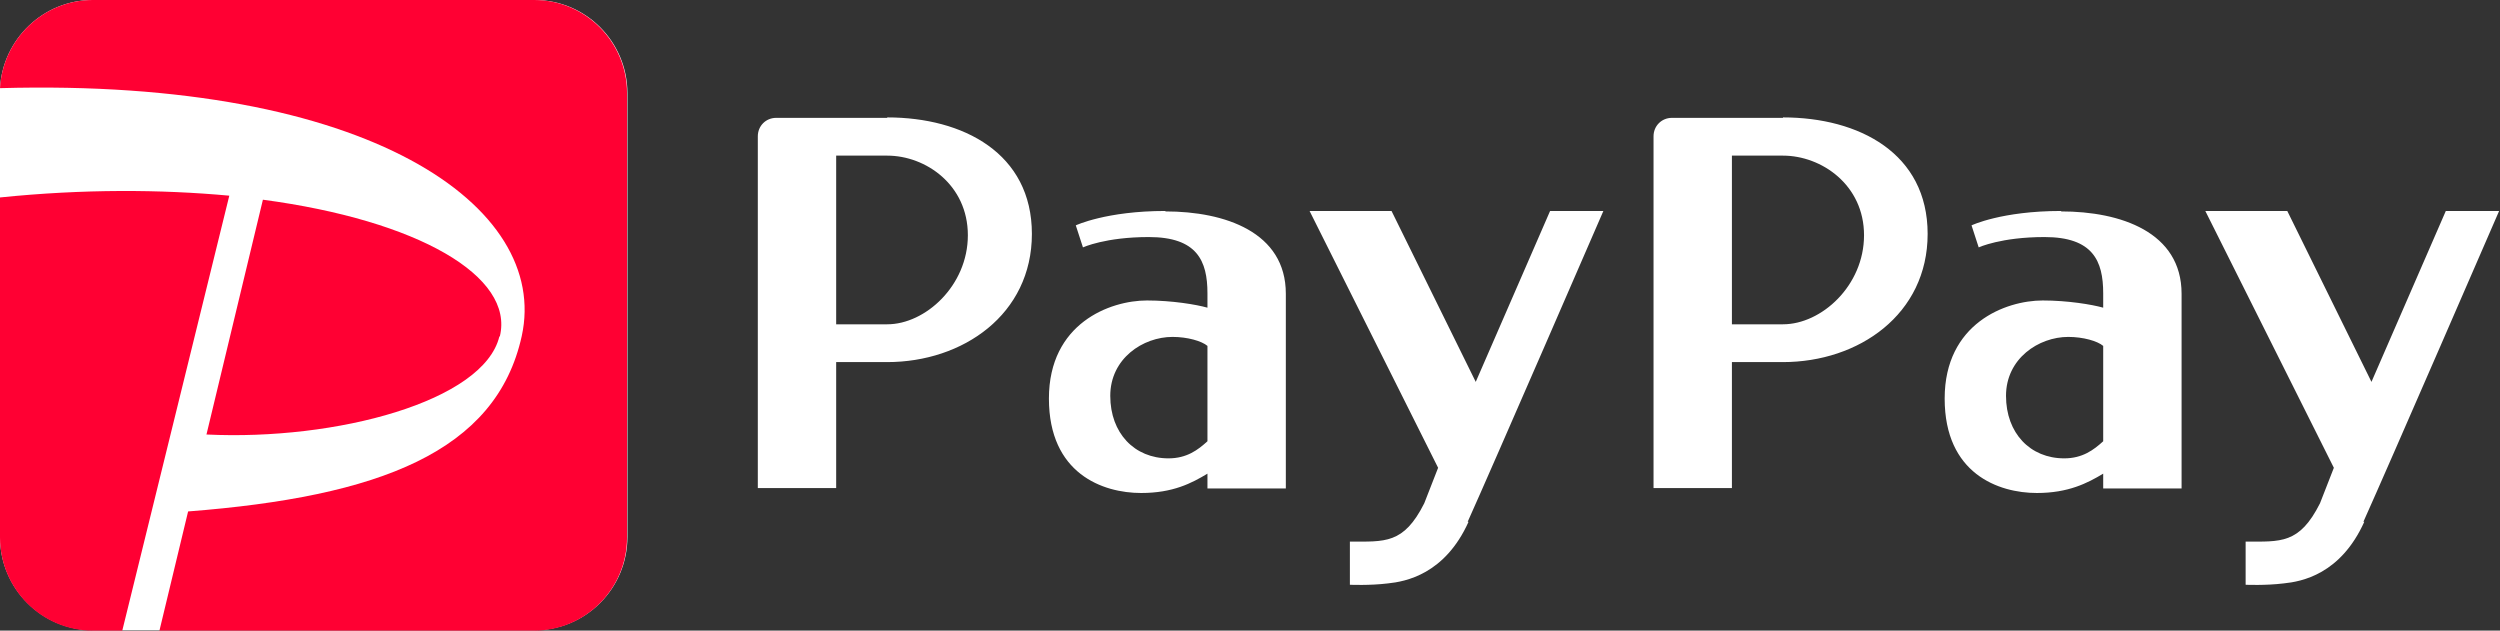 <svg width="111" height="28" viewBox="0 0 111 28" fill="none" xmlns="http://www.w3.org/2000/svg">
<rect x="0" y="0" width="111" height="28" fill="#333333" stroke="none"/>
<g clip-path="url(#clip0_8189_3533)">
<path d="M23.743 0C26.01 0 27.859 1.857 27.859 4.134V23.846C27.859 26.123 26.01 27.98 23.743 27.98H4.116C1.849 27.98 0 26.123 0 23.846V3.914C0.119 1.738 1.929 0 4.116 0H23.743Z" fill="white"/>
<path d="M79.164 5.233H74.233C73.775 5.233 73.417 5.592 73.417 6.051V21.669H76.897V16.077C76.897 16.077 77.911 16.077 79.164 16.077C82.525 16.077 85.587 13.96 85.587 10.385C85.587 6.81 82.545 5.213 79.164 5.213M76.897 14.399V6.91C76.897 6.91 77.971 6.91 79.164 6.91C80.874 6.91 82.763 8.208 82.763 10.445C82.763 12.682 80.874 14.399 79.164 14.399C77.454 14.399 76.897 14.399 76.897 14.399ZM91.513 9.367C88.868 9.367 87.536 10.006 87.536 10.006L87.854 10.984C87.854 10.984 88.848 10.525 90.777 10.525C92.925 10.525 93.382 11.584 93.382 13.021V13.661C92.885 13.521 91.811 13.341 90.698 13.341C89.047 13.341 86.343 14.36 86.343 17.695C86.343 21.03 88.729 21.889 90.439 21.889C91.831 21.889 92.686 21.45 93.382 21.03V21.689H96.862V13.041C96.862 10.305 94.158 9.387 91.513 9.387M91.652 20.351C90.141 20.351 89.067 19.233 89.067 17.575C89.067 15.917 90.519 14.959 91.831 14.959C92.487 14.959 93.124 15.139 93.382 15.358V19.592C92.965 19.972 92.467 20.351 91.652 20.351ZM104.975 23.167C103.921 25.504 102.191 25.823 101.396 25.903C100.581 26.003 99.706 25.963 99.706 25.963V24.046C101.257 24.046 102.092 24.166 103.007 22.348L103.623 20.77L97.916 9.367H101.555L105.293 16.956L108.594 9.367H110.961C110.961 9.367 105.989 20.83 104.935 23.167M39.393 5.233H34.462C34.004 5.233 33.647 5.592 33.647 6.051V21.669H37.126V16.077C37.126 16.077 38.141 16.077 39.393 16.077C42.754 16.077 45.816 13.96 45.816 10.385C45.816 6.81 42.774 5.213 39.393 5.213M37.126 14.399V6.91C37.126 6.91 38.2 6.91 39.393 6.91C41.103 6.91 42.973 8.208 42.973 10.445C42.973 12.682 41.084 14.399 39.393 14.399C37.703 14.399 37.126 14.399 37.126 14.399ZM51.742 9.367C49.117 9.367 47.765 10.006 47.765 10.006L48.083 10.984C48.083 10.984 49.078 10.525 51.006 10.525C53.154 10.525 53.611 11.584 53.611 13.021V13.661C53.114 13.521 52.04 13.341 50.927 13.341C49.276 13.341 46.572 14.36 46.572 17.695C46.572 21.03 48.958 21.889 50.668 21.889C52.08 21.889 52.915 21.45 53.611 21.03V21.689H57.091V13.041C57.091 10.305 54.387 9.387 51.742 9.387M51.881 20.351C50.37 20.351 49.296 19.233 49.296 17.575C49.296 15.917 50.748 14.959 52.06 14.959C52.717 14.959 53.353 15.139 53.611 15.358V19.592C53.194 19.972 52.697 20.351 51.881 20.351ZM65.204 23.167C64.151 25.504 62.401 25.823 61.625 25.903C60.81 26.003 59.935 25.963 59.935 25.963V24.046C61.486 24.046 62.321 24.166 63.236 22.348L63.852 20.77L58.145 9.367H61.784L65.523 16.956L68.824 9.367H71.19C71.19 9.367 66.219 20.83 65.165 23.167" fill="white"/>
<path d="M5.429 28H4.116C1.849 28 0 26.143 0 23.866V8.767C3.699 8.388 7.139 8.408 10.181 8.688L5.429 28ZM22.192 14.939C22.848 12.262 18.553 9.786 11.673 8.867L9.167 19.292C14.934 19.572 21.476 17.815 22.172 14.939M23.743 0H4.116C1.929 0 0.119 1.738 0 3.914C16.425 3.455 24.419 9.187 23.166 14.919C22.033 20.071 16.823 22.049 8.352 22.708L7.079 28H23.723C25.99 28 27.84 26.143 27.84 23.866V4.134C27.84 1.857 25.99 0 23.723 0" fill="#FF0033"/>
</g>
<defs>
<clipPath id="clip0_8189_3533">
<rect width="111" height="28" fill="white"/>
</clipPath>
</defs>
</svg>
